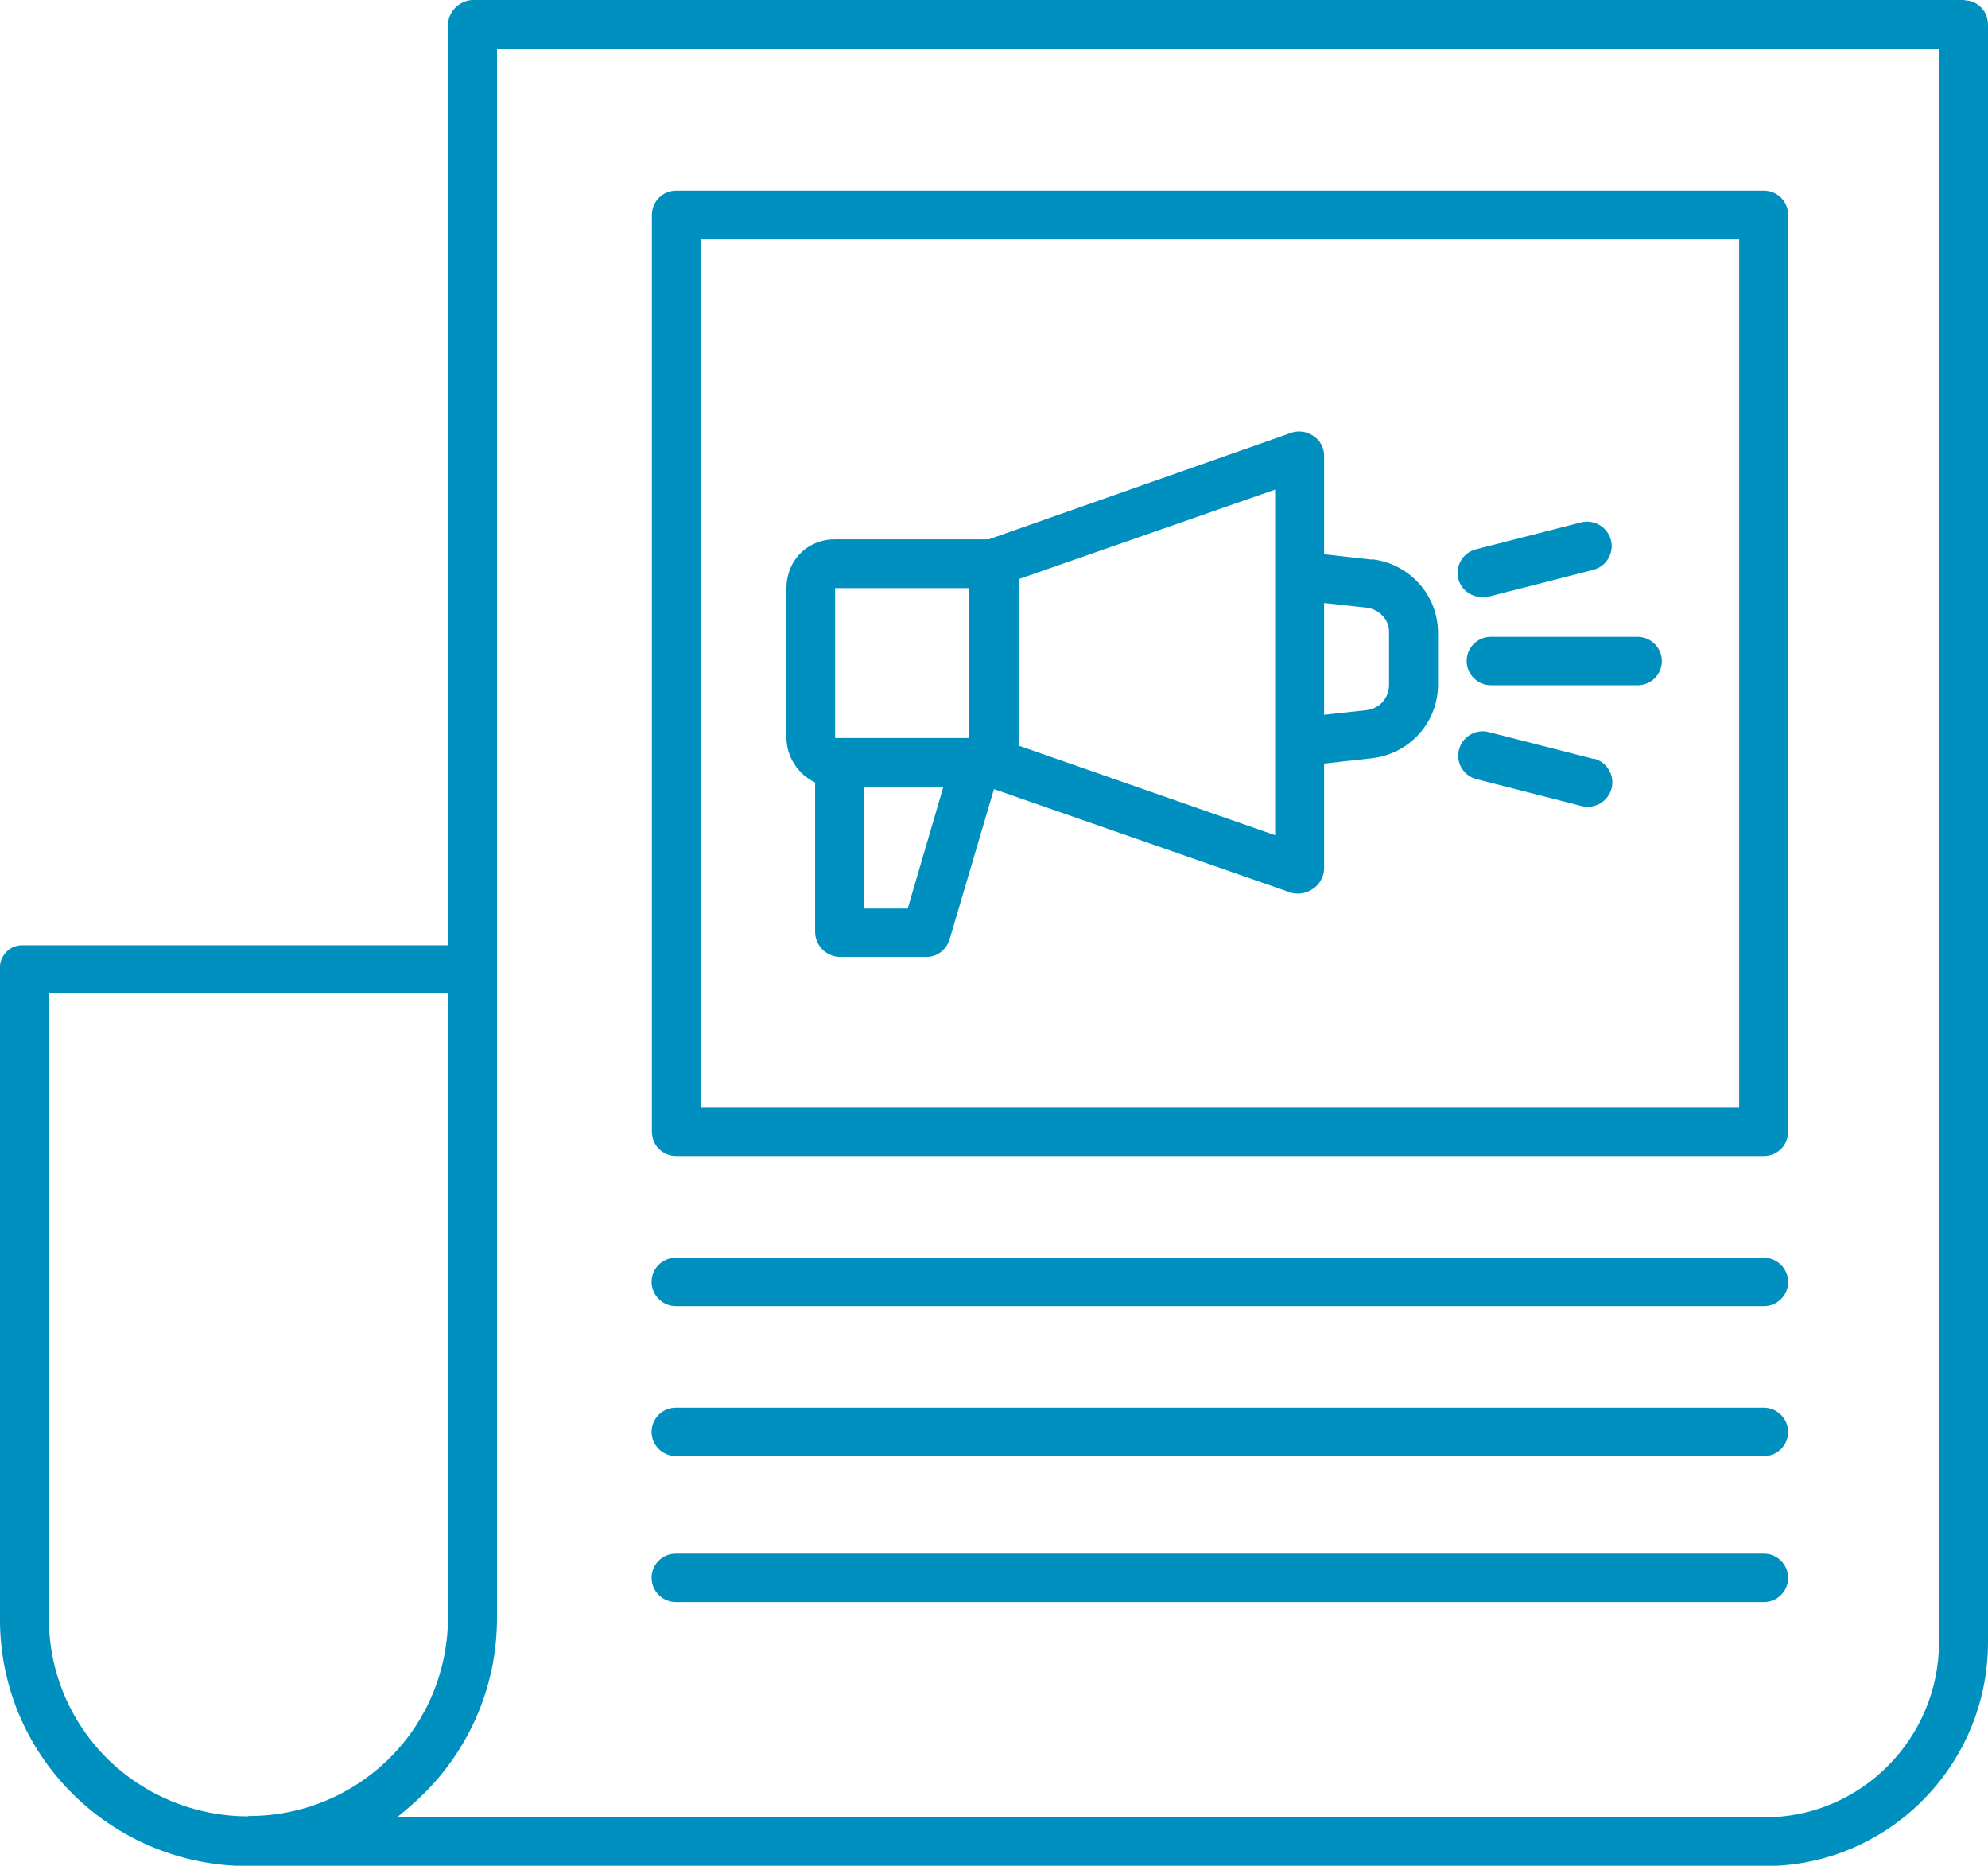 <?xml version="1.0" encoding="UTF-8"?>
<svg xmlns="http://www.w3.org/2000/svg" width="81" height="76" viewBox="0 0 81 76" fill="none">
  <g clip-path="url(#clip0_21_519)">
    <path d="M72.857 8.756C72.857 8.202 72.409 7.77 71.866 7.77H27.552C26.996 7.77 26.561 8.215 26.561 8.756V46.101C26.561 46.654 27.009 47.087 27.552 47.087H71.866C72.423 47.087 72.857 46.641 72.857 46.101V8.756ZM28.543 9.756H70.862V45.114H28.543V9.756Z" fill="#0090BF"></path>
    <path d="M80.05 0H19.273C19.002 0 18.744 0.122 18.554 0.311C18.364 0.5 18.255 0.757 18.255 1.027V38.507H0.95C0.692 38.493 0.448 38.588 0.272 38.763C0.095 38.939 -0.013 39.182 0 39.439V65.88C-0.027 68.569 1.032 71.15 2.932 73.041C4.832 74.946 7.411 76.013 10.112 76.013H71.907C76.942 76.013 81 71.906 81 66.894V1.027C81 0.77 80.919 0.513 80.742 0.324C80.566 0.135 80.322 0.014 80.05 0.014V0ZM10.112 73.987C7.954 73.987 5.877 73.136 4.343 71.609C2.823 70.082 1.968 68.015 1.995 65.853V40.466H18.255V65.853C18.255 68.015 17.413 70.082 15.88 71.609C14.346 73.136 12.27 73.987 10.098 73.973L10.112 73.987ZM79.005 66.88C79.005 70.798 75.843 74.027 71.907 74.027H16.178C16.572 73.703 16.939 73.392 17.291 73.041C19.205 71.136 20.264 68.555 20.25 65.867V1.986H79.005V66.88Z" fill="#0090BF"></path>
    <path d="M27.539 53.207H71.866C72.422 53.207 72.857 52.761 72.857 52.221C72.857 51.68 72.409 51.234 71.866 51.234H27.539C26.982 51.234 26.548 51.68 26.548 52.221C26.548 52.761 26.996 53.207 27.539 53.207Z" fill="#0090BF"></path>
    <path d="M27.539 59.314H71.866C72.422 59.314 72.857 58.869 72.857 58.328C72.857 57.788 72.409 57.342 71.866 57.342H27.539C26.982 57.342 26.548 57.788 26.548 58.328C26.548 58.869 26.996 59.314 27.539 59.314Z" fill="#0090BF"></path>
    <path d="M27.539 65.258H71.866C72.422 65.258 72.857 64.812 72.857 64.272C72.857 63.731 72.409 63.285 71.866 63.285H27.539C26.982 63.285 26.548 63.731 26.548 64.272C26.548 64.812 26.996 65.258 27.539 65.258Z" fill="#0090BF"></path>
    <path d="M55.891 22.794L53.95 22.578V18.551C53.95 18.227 53.773 17.916 53.488 17.741C53.217 17.565 52.864 17.524 52.565 17.646L40.282 21.97H34.053C33.523 21.956 33.021 22.145 32.641 22.51C32.261 22.875 32.057 23.375 32.044 23.902V30.063C32.044 30.441 32.166 30.819 32.37 31.13C32.573 31.454 32.872 31.711 33.211 31.873V37.953C33.211 38.507 33.645 38.953 34.202 38.98H37.744C38.192 38.98 38.572 38.683 38.694 38.251L40.499 32.144L52.552 36.345C52.66 36.386 52.769 36.4 52.878 36.4C53.095 36.4 53.312 36.332 53.488 36.21C53.76 36.035 53.936 35.724 53.95 35.4V31.103L55.891 30.887C56.637 30.806 57.316 30.455 57.818 29.901C58.32 29.347 58.592 28.631 58.592 27.887V25.78C58.592 25.037 58.32 24.321 57.818 23.767C57.316 23.213 56.637 22.861 55.891 22.78V22.794ZM34.026 23.915V23.956H39.495V30.063H34.026V23.902V23.915ZM36.984 37.008H35.193V32.049H38.437L36.984 37.008ZM51.955 34.022L41.504 30.373V23.591L51.955 19.943V34.008V34.022ZM56.596 27.901C56.596 28.158 56.501 28.401 56.339 28.59C56.162 28.779 55.931 28.901 55.673 28.928L53.95 29.117V24.564L55.673 24.753C55.931 24.78 56.162 24.901 56.339 25.091C56.515 25.28 56.61 25.523 56.596 25.78V27.887V27.901Z" fill="#0090BF"></path>
    <path d="M66.721 25.941H60.75C60.193 25.941 59.759 26.387 59.759 26.928C59.759 27.468 60.207 27.914 60.75 27.914H66.721C67.278 27.914 67.712 27.468 67.712 26.928C67.712 26.387 67.264 25.941 66.721 25.941Z" fill="#0090BF"></path>
    <path d="M60.397 24.334C60.479 24.334 60.56 24.334 60.642 24.307L64.917 23.212C65.175 23.145 65.392 22.983 65.528 22.753C65.663 22.523 65.704 22.253 65.636 21.996C65.568 21.739 65.405 21.523 65.175 21.388C64.944 21.253 64.672 21.213 64.415 21.28L60.139 22.375C59.651 22.496 59.339 22.969 59.393 23.455C59.461 23.955 59.881 24.32 60.384 24.32L60.397 24.334Z" fill="#0090BF"></path>
    <path d="M64.93 30.914L60.655 29.82C60.125 29.685 59.582 30.009 59.447 30.536C59.311 31.063 59.623 31.603 60.166 31.738L64.441 32.833C64.699 32.9 64.971 32.86 65.201 32.725C65.432 32.59 65.595 32.373 65.663 32.117C65.731 31.86 65.69 31.59 65.554 31.36C65.418 31.13 65.201 30.968 64.944 30.901L64.93 30.914Z" fill="#0090BF"></path>
  </g>
  <defs>
    <clipPath id="clip0_21_519">
      <rect width="81" height="76" fill="white"></rect>
    </clipPath>
  </defs>
</svg>
